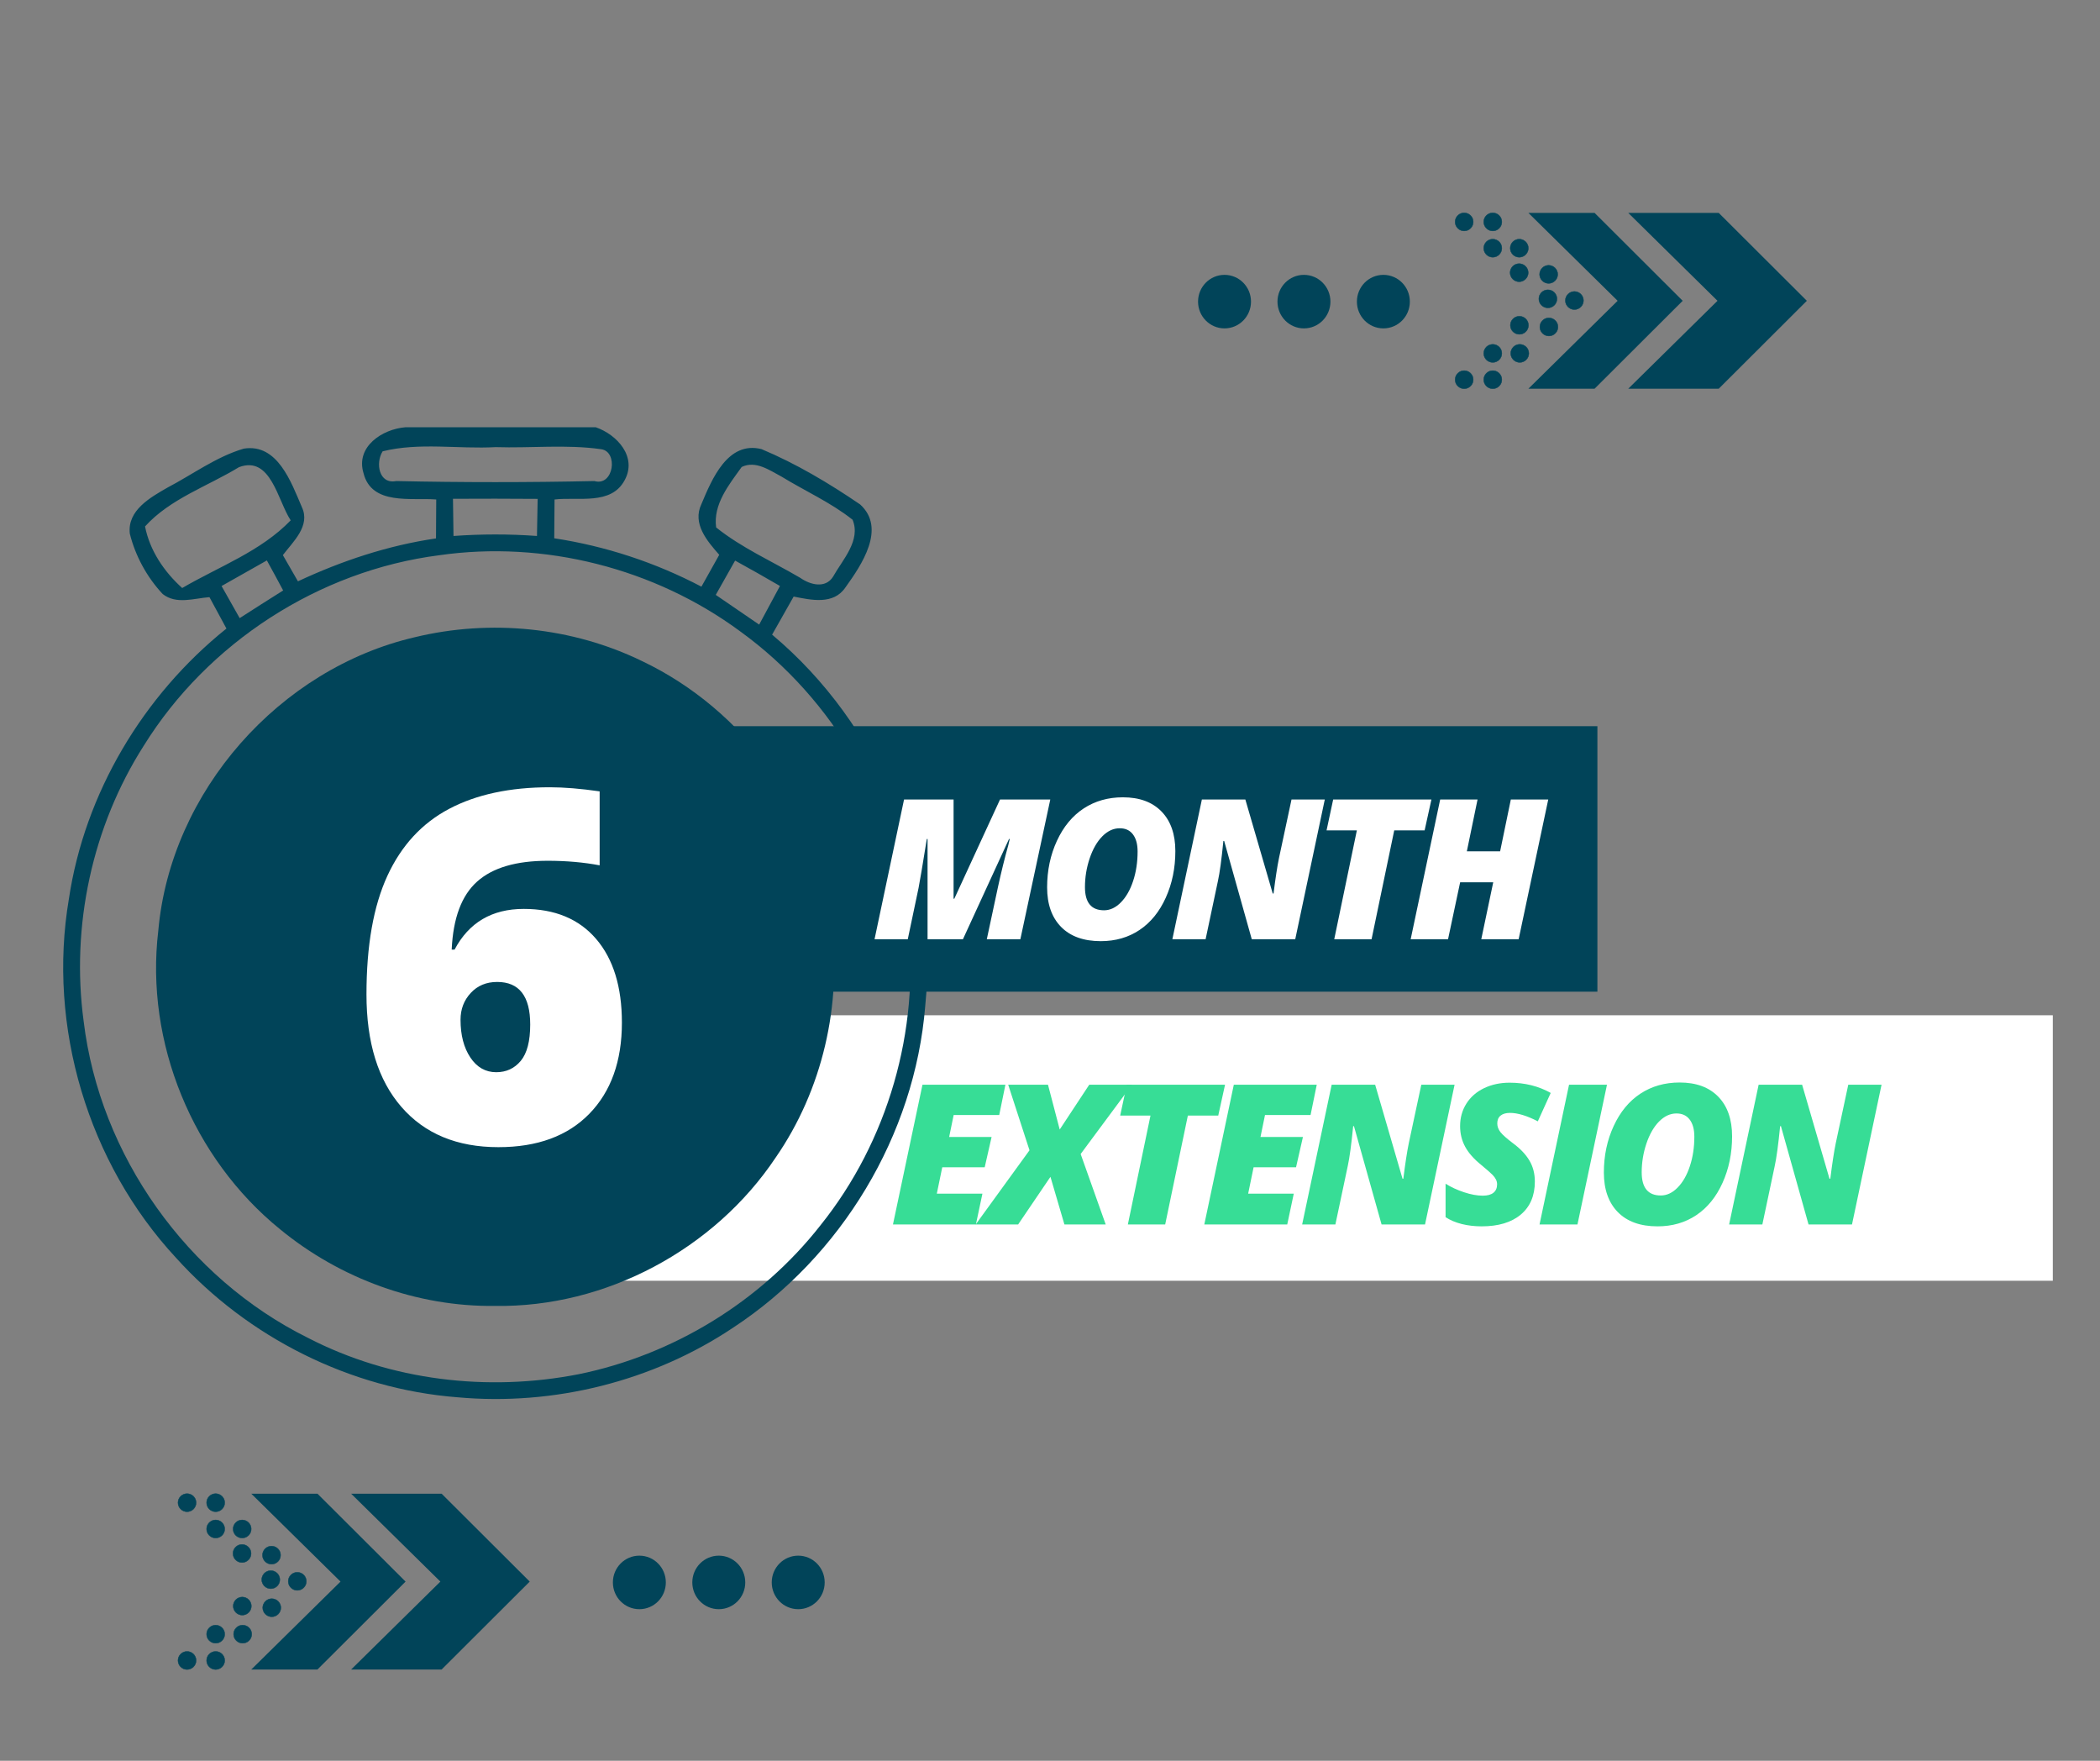 <svg xmlns="http://www.w3.org/2000/svg" xmlns:xlink="http://www.w3.org/1999/xlink" width="940" zoomAndPan="magnify" viewBox="0 0 705 591" height="788" preserveAspectRatio="xMidYMid meet" version="1.0"><rect x="0" y="0" width="705" height="591" fill="#808080" stroke="none"/><defs><g/><clipPath id="ad8c8820c0"><path d="M 186.012 340.777 L 689.16 340.777 L 689.16 429.879 L 186.012 429.879 Z M 186.012 340.777 " clip-rule="nonzero"/></clipPath><clipPath id="190ad66e67"><path d="M 241.27 243.75 L 536.273 243.75 L 536.273 332.848 L 241.27 332.848 Z M 241.27 243.75 " clip-rule="nonzero"/></clipPath><clipPath id="74b7a20d21"><path d="M 21 143.305 L 312 143.305 L 312 470 L 21 470 Z M 21 143.305 " clip-rule="nonzero"/></clipPath><clipPath id="3e96359507"><path d="M 513 71.371 L 565 71.371 L 565 130.52 L 513 130.52 Z M 513 71.371 " clip-rule="nonzero"/></clipPath><clipPath id="4c6c5ed03e"><path d="M 546 71.371 L 606.641 71.371 L 606.641 130.52 L 546 130.52 Z M 546 71.371 " clip-rule="nonzero"/></clipPath><clipPath id="8cd39a1be9"><path d="M 498 71.371 L 505 71.371 L 505 78 L 498 78 Z M 498 71.371 " clip-rule="nonzero"/></clipPath><clipPath id="b7281203a6"><path d="M 488.344 71.371 L 495 71.371 L 495 78 L 488.344 78 Z M 488.344 71.371 " clip-rule="nonzero"/></clipPath><clipPath id="7ed55e214e"><path d="M 498 124 L 505 124 L 505 130.52 L 498 130.52 Z M 498 124 " clip-rule="nonzero"/></clipPath><clipPath id="f3ff237716"><path d="M 488.344 124 L 495 124 L 495 130.52 L 488.344 130.52 Z M 488.344 124 " clip-rule="nonzero"/></clipPath><clipPath id="3f5a457d68"><path d="M 402.191 92.254 L 473.32 92.254 L 473.32 110.223 L 402.191 110.223 Z M 402.191 92.254 " clip-rule="nonzero"/></clipPath><clipPath id="5fd9a2c7a5"><path d="M 84 501.266 L 137 501.266 L 137 560.414 L 84 560.414 Z M 84 501.266 " clip-rule="nonzero"/></clipPath><clipPath id="bb1df66211"><path d="M 117 501.266 L 177.895 501.266 L 177.895 560.414 L 117 560.414 Z M 117 501.266 " clip-rule="nonzero"/></clipPath><clipPath id="34fd2afca7"><path d="M 69 501.266 L 76 501.266 L 76 508 L 69 508 Z M 69 501.266 " clip-rule="nonzero"/></clipPath><clipPath id="7b362d824a"><path d="M 59.594 501.266 L 66 501.266 L 66 508 L 59.594 508 Z M 59.594 501.266 " clip-rule="nonzero"/></clipPath><clipPath id="8f510cb732"><path d="M 69 554 L 76 554 L 76 560.414 L 69 560.414 Z M 69 554 " clip-rule="nonzero"/></clipPath><clipPath id="4b0b4304d7"><path d="M 59.594 554 L 66 554 L 66 560.414 L 59.594 560.414 Z M 59.594 554 " clip-rule="nonzero"/></clipPath><clipPath id="1c2a764db6"><path d="M 205.742 522.148 L 276.871 522.148 L 276.871 540.117 L 205.742 540.117 Z M 205.742 522.148 " clip-rule="nonzero"/></clipPath></defs><g clip-path="url(#ad8c8820c0)"><path fill="#ffffff" d="M 186.012 340.777 L 689.16 340.777 L 689.16 429.879 L 186.012 429.879 Z M 186.012 340.777 " fill-opacity="1" fill-rule="nonzero"/></g><g fill="#37dd96" fill-opacity="1"><g transform="translate(298.721, 410.978)"><g><path d="M 28.906 0 L 1.062 0 L 10.969 -46.906 L 38.812 -46.906 L 36.734 -36.734 L 21.438 -36.734 L 19.922 -29.359 L 34.172 -29.359 L 31.859 -19.188 L 17.609 -19.188 L 15.781 -10.328 L 31.094 -10.328 Z M 28.906 0 "/></g></g></g><g fill="#37dd96" fill-opacity="1"><g transform="translate(331.572, 410.978)"><g><path d="M 39.625 0 L 25.766 0 L 21.078 -15.984 L 10.234 0 L -4.016 0 L 14.047 -24.891 L 6.891 -46.906 L 20.25 -46.906 L 24.188 -31.859 L 34.109 -46.906 L 48.469 -46.906 L 31.219 -23.641 Z M 39.625 0 "/></g></g></g><g fill="#37dd96" fill-opacity="1"><g transform="translate(371.064, 410.978)"><g><path d="M 20.109 0 L 7.578 0 L 15.172 -36.547 L 5 -36.547 L 7.219 -46.906 L 40.203 -46.906 L 37.922 -36.547 L 27.719 -36.547 Z M 20.109 0 "/></g></g></g><g fill="#37dd96" fill-opacity="1"><g transform="translate(403.242, 410.978)"><g><path d="M 28.906 0 L 1.062 0 L 10.969 -46.906 L 38.812 -46.906 L 36.734 -36.734 L 21.438 -36.734 L 19.922 -29.359 L 34.172 -29.359 L 31.859 -19.188 L 17.609 -19.188 L 15.781 -10.328 L 31.094 -10.328 Z M 28.906 0 "/></g></g></g><g fill="#37dd96" fill-opacity="1"><g transform="translate(436.093, 410.978)"><g><path d="M 42.312 0 L 27.719 0 L 18.453 -32.984 L 18.188 -32.984 C 17.57 -26.754 16.961 -22.281 16.359 -19.562 L 12.219 0 L 1.062 0 L 10.969 -46.906 L 25.562 -46.906 L 34.75 -15.359 L 35.031 -15.359 C 35.656 -20.41 36.266 -24.379 36.859 -27.266 L 41.062 -46.906 L 52.234 -46.906 Z M 42.312 0 "/></g></g></g><g fill="#37dd96" fill-opacity="1"><g transform="translate(483.926, 410.978)"><g><path d="M 31.344 -14.406 C 31.344 -9.656 29.77 -5.957 26.625 -3.312 C 23.477 -0.676 19.094 0.641 13.469 0.641 C 11.113 0.641 8.891 0.379 6.797 -0.141 C 4.703 -0.672 2.895 -1.438 1.375 -2.438 L 1.375 -13.672 C 3.176 -12.535 5.234 -11.582 7.547 -10.812 C 9.867 -10.039 11.973 -9.656 13.859 -9.656 C 15.441 -9.656 16.641 -9.984 17.453 -10.641 C 18.266 -11.305 18.672 -12.25 18.672 -13.469 C 18.672 -14.051 18.539 -14.594 18.281 -15.094 C 18.031 -15.594 17.664 -16.094 17.188 -16.594 C 16.719 -17.102 15.457 -18.211 13.406 -19.922 C 10.906 -21.93 9.086 -23.984 7.953 -26.078 C 6.816 -28.172 6.25 -30.473 6.25 -32.984 C 6.25 -35.785 6.945 -38.301 8.344 -40.531 C 9.75 -42.77 11.727 -44.504 14.281 -45.734 C 16.844 -46.961 19.707 -47.578 22.875 -47.578 C 27.988 -47.578 32.586 -46.43 36.672 -44.141 L 32.344 -34.609 C 28.688 -36.492 25.57 -37.438 23 -37.438 C 21.633 -37.438 20.582 -37.133 19.844 -36.531 C 19.102 -35.938 18.734 -35.062 18.734 -33.906 C 18.734 -32.863 19.094 -31.883 19.812 -30.969 C 20.531 -30.062 21.895 -28.848 23.906 -27.328 C 26.426 -25.473 28.297 -23.516 29.516 -21.453 C 30.734 -19.398 31.344 -17.051 31.344 -14.406 Z M 31.344 -14.406 "/></g></g></g><g fill="#37dd96" fill-opacity="1"><g transform="translate(515.847, 410.978)"><g><path d="M 1 0 L 10.906 -46.906 L 23.641 -46.906 L 13.734 0 Z M 1 0 "/></g></g></g><g fill="#37dd96" fill-opacity="1"><g transform="translate(535.096, 410.978)"><g><path d="M 28.781 -47.641 C 34.344 -47.641 38.664 -46.051 41.75 -42.875 C 44.844 -39.695 46.391 -35.266 46.391 -29.578 C 46.391 -23.891 45.32 -18.688 43.188 -13.969 C 41.062 -9.25 38.129 -5.633 34.391 -3.125 C 30.648 -0.613 26.305 0.641 21.359 0.641 C 15.609 0.641 11.164 -0.953 8.031 -4.141 C 4.906 -7.328 3.344 -11.754 3.344 -17.422 C 3.344 -23.086 4.441 -28.297 6.641 -33.047 C 8.836 -37.797 11.832 -41.414 15.625 -43.906 C 19.426 -46.395 23.812 -47.641 28.781 -47.641 Z M 33.719 -29.453 C 33.719 -31.891 33.203 -33.797 32.172 -35.172 C 31.148 -36.555 29.664 -37.25 27.719 -37.25 C 25.602 -37.25 23.656 -36.348 21.875 -34.547 C 20.102 -32.754 18.688 -30.285 17.625 -27.141 C 16.57 -23.992 16.047 -20.773 16.047 -17.484 C 16.047 -12.305 18.18 -9.719 22.453 -9.719 C 24.484 -9.719 26.367 -10.602 28.109 -12.375 C 29.859 -14.156 31.227 -16.551 32.219 -19.562 C 33.219 -22.582 33.719 -25.879 33.719 -29.453 Z M 33.719 -29.453 "/></g></g></g><g fill="#37dd96" fill-opacity="1"><g transform="translate(579.432, 410.978)"><g><path d="M 42.312 0 L 27.719 0 L 18.453 -32.984 L 18.188 -32.984 C 17.57 -26.754 16.961 -22.281 16.359 -19.562 L 12.219 0 L 1.062 0 L 10.969 -46.906 L 25.562 -46.906 L 34.75 -15.359 L 35.031 -15.359 C 35.656 -20.41 36.266 -24.379 36.859 -27.266 L 41.062 -46.906 L 52.234 -46.906 Z M 42.312 0 "/></g></g></g><g clip-path="url(#190ad66e67)"><path fill="#014459" d="M 241.27 243.75 L 536.273 243.75 L 536.273 332.848 L 241.27 332.848 Z M 241.27 243.75 " fill-opacity="1" fill-rule="nonzero"/></g><g clip-path="url(#74b7a20d21)"><path fill="#014459" d="M 259.207 213.02 C 261.609 208.75 264.035 204.504 266.441 200.234 C 272.344 201.41 279.809 203.098 283.824 197.168 C 289.242 189.621 297.602 177.344 288.758 169.312 C 278.324 162.203 267.309 155.629 255.652 150.746 C 244.301 147.906 238.984 160.852 235.48 169.188 C 232.336 175.762 237.398 181.59 241.461 186.219 C 239.465 189.777 237.473 193.355 235.48 196.91 C 220.016 188.801 203.32 183.301 186.066 180.672 C 186.094 176.324 186.141 172 186.168 167.652 C 194.07 166.703 205.191 169.699 209.715 161.156 C 213.984 153.328 207.137 145.859 200 143.406 L 136.121 143.406 C 128.375 144.02 119.328 149.902 122.035 158.801 C 124.746 169.723 138.09 166.984 146.449 167.648 C 146.422 171.996 146.398 176.367 146.371 180.715 C 130.266 183.07 114.746 188.234 100.023 195.117 C 98.336 192.176 96.648 189.258 94.961 186.32 C 98.414 181.77 104.316 176.496 101.328 170.18 C 97.75 161.867 93.176 148.746 81.824 150.586 C 72.566 153.324 64.695 159.23 56.23 163.656 C 50.453 166.98 42.707 171.277 43.578 179.105 C 45.441 186.602 49.328 193.734 54.621 199.387 C 59.227 202.992 65.102 200.82 70.316 200.434 C 72.207 203.938 74.129 207.445 76.02 210.969 C 48.078 233.375 28.445 266.191 23.125 301.719 C 15.867 344.559 29.543 390.367 59.121 422.211 C 83.23 448.941 117.637 466.203 153.578 468.992 C 185.887 471.93 219.148 463.672 246.141 445.613 C 282.418 421.801 307.109 381.059 310.609 337.707 C 315.371 290.926 295.102 243.098 259.207 213.02 Z M 240.418 177.035 C 239.344 169.285 244.762 162.633 249.008 156.727 C 253.711 154.477 258.363 157.852 262.375 159.977 C 270.301 164.836 278.914 168.645 286.227 174.453 C 289.086 181.41 282.852 187.879 279.656 193.582 C 277.074 197.648 271.957 196.27 268.688 193.969 C 259.234 188.414 249.008 183.914 240.418 177.035 Z M 246.785 188.16 C 251.848 190.949 256.855 193.762 261.84 196.68 C 259.516 201.004 257.16 205.32 254.863 209.645 C 250.004 206.297 245.148 202.992 240.289 199.672 C 242.465 195.836 244.637 191.996 246.785 188.16 Z M 133 161.461 C 127.172 162.613 125.996 155.398 128.453 151.484 C 140.801 148.418 153.785 150.77 166.414 150.078 C 178.176 150.465 190.086 149.109 201.77 150.77 C 207.648 151.508 206.066 163.352 199.547 161.461 C 177.379 161.945 155.164 161.945 133 161.461 Z M 180.496 167.445 C 180.418 171.586 180.371 175.758 180.266 179.898 C 170.938 179.211 161.578 179.23 152.246 179.898 C 152.172 175.73 152.121 171.586 152.07 167.418 C 161.531 167.367 171.012 167.367 180.496 167.445 Z M 61.168 197.367 C 55.105 191.918 50.277 184.785 48.691 176.699 C 57.074 167.418 69.707 163.219 80.234 156.801 C 90.949 152.812 93.195 168.004 97.59 174.652 C 87.547 185.09 73.461 190.18 61.168 197.367 Z M 74.383 196.699 C 79.441 193.836 84.504 190.949 89.59 188.105 C 91.434 191.457 93.273 194.809 95.062 198.184 C 90.176 201.25 85.32 204.352 80.461 207.469 C 78.449 203.863 76.426 200.285 74.383 196.699 Z M 275.441 411.266 C 255.426 436.816 226.051 454.77 194.277 461.246 C 163.73 467.23 131.109 463.391 103.375 449.043 C 62.805 428.941 33.508 387.789 28.086 342.797 C 23.766 310.852 30.926 277.453 48.281 250.266 C 69.727 215.734 107.027 191.562 147.367 186.375 C 182.695 181.281 219.816 190.746 248.5 211.922 C 279.969 234.688 301.16 271.207 304.816 309.906 C 308.852 345.816 298.062 383.102 275.441 411.266 Z M 275.441 411.266 " fill-opacity="1" fill-rule="nonzero"/></g><path fill="#014459" d="M 215.598 221.918 C 192.105 210.461 164.672 207.75 139.34 213.859 C 93.785 224.402 57.281 265.66 53.141 312.383 C 48.641 349.902 64.723 388.836 94.012 412.59 C 114.156 429.141 140.055 438.68 166.207 438.324 C 203.324 438.914 239.828 419.344 260.406 388.527 C 276.105 365.84 282.699 337.219 279.098 309.902 C 274.727 272.277 249.672 238.137 215.598 221.918 Z M 215.598 221.918 " fill-opacity="1" fill-rule="nonzero"/><g fill="#ffffff" fill-opacity="1"><g transform="translate(117.405, 383.431)"><g><path d="M 5.625 -49.672 C 5.625 -66.066 7.969 -79.336 12.656 -89.484 C 17.344 -99.641 24.254 -107.129 33.391 -111.953 C 42.523 -116.773 53.789 -119.188 67.188 -119.188 C 71.957 -119.188 77.531 -118.727 83.906 -117.812 L 83.906 -92.984 C 78.551 -94.004 72.738 -94.516 66.469 -94.516 C 55.852 -94.516 47.945 -92.18 42.75 -87.516 C 37.551 -82.859 34.711 -75.254 34.234 -64.703 L 35.203 -64.703 C 40.023 -73.805 47.766 -78.359 58.422 -78.359 C 68.867 -78.359 76.973 -74.992 82.734 -68.266 C 88.492 -61.547 91.375 -52.188 91.375 -40.188 C 91.375 -27.27 87.727 -17.07 80.438 -9.594 C 73.156 -2.125 62.977 1.609 49.906 1.609 C 36.031 1.609 25.18 -2.891 17.359 -11.891 C 9.535 -20.891 5.625 -33.484 5.625 -49.672 Z M 49.188 -23.547 C 52.562 -23.547 55.305 -24.816 57.422 -27.359 C 59.535 -29.91 60.594 -33.973 60.594 -39.547 C 60.594 -49.078 56.895 -53.844 49.5 -53.844 C 45.863 -53.844 42.906 -52.609 40.625 -50.141 C 38.344 -47.68 37.203 -44.688 37.203 -41.156 C 37.203 -36.008 38.301 -31.785 40.5 -28.484 C 42.695 -25.191 45.594 -23.547 49.188 -23.547 Z M 49.188 -23.547 "/></g></g></g><g fill="#ffffff" fill-opacity="1"><g transform="translate(292.535, 315.254)"><g><path d="M 18.859 0 L 18.859 -33.656 L 18.609 -33.656 C 17.172 -24.738 16.25 -19.266 15.844 -17.234 L 12.219 0 L 1.062 0 L 10.969 -46.906 L 27.594 -46.906 L 27.594 -13.609 L 27.844 -13.609 L 43.188 -46.906 L 60.062 -46.906 L 50.016 0 L 38.75 0 L 42.516 -17.609 C 43.578 -22.484 44.727 -27.145 45.969 -31.594 L 46.453 -33.656 L 46.203 -33.656 L 30.734 0 Z M 18.859 0 "/></g></g></g><g fill="#ffffff" fill-opacity="1"><g transform="translate(348.189, 315.254)"><g><path d="M 28.781 -47.641 C 34.344 -47.641 38.664 -46.051 41.75 -42.875 C 44.844 -39.695 46.391 -35.266 46.391 -29.578 C 46.391 -23.891 45.32 -18.688 43.188 -13.969 C 41.062 -9.25 38.129 -5.633 34.391 -3.125 C 30.648 -0.613 26.305 0.641 21.359 0.641 C 15.609 0.641 11.164 -0.953 8.031 -4.141 C 4.906 -7.328 3.344 -11.754 3.344 -17.422 C 3.344 -23.086 4.441 -28.297 6.641 -33.047 C 8.836 -37.797 11.832 -41.414 15.625 -43.906 C 19.426 -46.395 23.812 -47.641 28.781 -47.641 Z M 33.719 -29.453 C 33.719 -31.891 33.203 -33.797 32.172 -35.172 C 31.148 -36.555 29.664 -37.25 27.719 -37.25 C 25.602 -37.25 23.656 -36.348 21.875 -34.547 C 20.102 -32.754 18.688 -30.285 17.625 -27.141 C 16.57 -23.992 16.047 -20.773 16.047 -17.484 C 16.047 -12.305 18.18 -9.719 22.453 -9.719 C 24.484 -9.719 26.367 -10.602 28.109 -12.375 C 29.859 -14.156 31.227 -16.551 32.219 -19.562 C 33.219 -22.582 33.719 -25.879 33.719 -29.453 Z M 33.719 -29.453 "/></g></g></g><g fill="#ffffff" fill-opacity="1"><g transform="translate(392.519, 315.254)"><g><path d="M 42.312 0 L 27.719 0 L 18.453 -32.984 L 18.188 -32.984 C 17.57 -26.754 16.961 -22.281 16.359 -19.562 L 12.219 0 L 1.062 0 L 10.969 -46.906 L 25.562 -46.906 L 34.75 -15.359 L 35.031 -15.359 C 35.656 -20.41 36.266 -24.379 36.859 -27.266 L 41.062 -46.906 L 52.234 -46.906 Z M 42.312 0 "/></g></g></g><g fill="#ffffff" fill-opacity="1"><g transform="translate(440.346, 315.254)"><g><path d="M 20.109 0 L 7.578 0 L 15.172 -36.547 L 5 -36.547 L 7.219 -46.906 L 40.203 -46.906 L 37.922 -36.547 L 27.719 -36.547 Z M 20.109 0 "/></g></g></g><g fill="#ffffff" fill-opacity="1"><g transform="translate(472.52, 315.254)"><g><path d="M 37.312 0 L 24.766 0 L 28.781 -19.125 L 17.672 -19.125 L 13.609 0 L 1.062 0 L 10.969 -46.906 L 23.516 -46.906 L 19.922 -29.516 L 31.094 -29.516 L 34.688 -46.906 L 47.25 -46.906 Z M 37.312 0 "/></g></g></g><g clip-path="url(#3e96359507)"><path fill="#014459" d="M 558.43 94.504 L 535.324 71.457 L 513.105 71.457 L 543.062 100.961 L 513.105 130.469 L 535.324 130.469 L 564.902 100.961 L 558.43 94.504 " fill-opacity="1" fill-rule="nonzero"/></g><g clip-path="url(#4c6c5ed03e)"><path fill="#014459" d="M 600.109 94.504 L 577.004 71.457 L 546.629 71.457 L 576.586 100.961 L 546.629 130.469 L 577.004 130.469 L 606.582 100.961 L 600.109 94.504 " fill-opacity="1" fill-rule="nonzero"/></g><path fill="#014459" d="M 510.016 94.562 C 511.691 94.551 513.051 93.184 513.047 91.512 C 513.035 89.84 511.664 88.484 509.988 88.492 C 508.312 88.5 506.953 89.867 506.961 91.539 C 506.969 93.211 508.34 94.57 510.016 94.562 " fill-opacity="1" fill-rule="evenodd"/><path fill="#014459" d="M 510.004 88.555 C 508.348 88.562 507.016 89.902 507.023 91.539 C 507.031 93.172 508.367 94.496 510.004 94.496 L 510.004 94.562 L 510.016 94.496 C 510.809 94.492 511.555 94.18 512.117 93.613 C 512.676 93.051 512.984 92.301 512.98 91.512 C 512.973 89.883 511.637 88.555 510.004 88.555 Z M 510.004 94.625 C 508.297 94.625 506.902 93.242 506.895 91.539 C 506.887 89.832 508.273 88.434 509.988 88.426 C 511.707 88.426 513.102 89.809 513.109 91.512 C 513.113 92.336 512.793 93.117 512.207 93.703 C 511.625 94.293 510.844 94.621 510.016 94.625 L 510.004 94.625 " fill-opacity="1" fill-rule="nonzero"/><path fill="#014459" d="M 510.102 112.211 C 511.777 112.203 513.137 110.836 513.129 109.164 C 513.121 107.492 511.746 106.133 510.07 106.141 C 508.395 106.148 507.035 107.52 507.043 109.191 C 507.051 110.863 508.426 112.219 510.102 112.211 " fill-opacity="1" fill-rule="evenodd"/><path fill="#014459" d="M 510.086 106.207 C 508.43 106.215 507.102 107.555 507.109 109.191 C 507.117 110.82 508.453 112.148 510.086 112.148 L 510.086 112.211 L 510.102 112.148 C 511.742 112.141 513.07 110.801 513.062 109.164 C 513.059 107.531 511.723 106.207 510.086 106.207 Z M 510.086 112.277 C 508.383 112.277 506.988 110.895 506.98 109.191 C 506.973 107.484 508.359 106.086 510.07 106.078 C 511.793 106.078 513.184 107.461 513.195 109.164 C 513.199 110.871 511.812 112.27 510.102 112.277 L 510.086 112.277 " fill-opacity="1" fill-rule="nonzero"/><path fill="#014459" d="M 519.668 103.34 C 521.348 103.332 522.707 101.965 522.699 100.293 C 522.691 98.621 521.316 97.262 519.641 97.27 C 517.965 97.277 516.605 98.648 516.613 100.32 C 516.621 101.992 517.992 103.348 519.668 103.34 " fill-opacity="1" fill-rule="evenodd"/><path fill="#014459" d="M 519.656 97.336 C 518 97.344 516.668 98.684 516.676 100.32 C 516.684 101.949 518.02 103.277 519.656 103.277 L 519.656 103.34 L 519.668 103.277 C 521.312 103.27 522.641 101.93 522.633 100.293 C 522.625 98.66 521.289 97.336 519.656 97.336 Z M 519.656 103.406 C 517.949 103.406 516.555 102.023 516.547 100.32 C 516.539 98.613 517.926 97.215 519.641 97.207 C 521.359 97.207 522.754 98.59 522.762 100.293 C 522.77 102 521.383 103.398 519.672 103.406 L 519.656 103.406 " fill-opacity="1" fill-rule="nonzero"/><path fill="#014459" d="M 510.059 86.336 C 511.734 86.328 513.094 84.957 513.086 83.289 C 513.078 81.617 511.707 80.258 510.031 80.266 C 508.355 80.273 506.992 81.645 507 83.316 C 507.012 84.988 508.383 86.344 510.059 86.336 " fill-opacity="1" fill-rule="evenodd"/><path fill="#014459" d="M 510.043 80.332 C 508.387 80.34 507.059 81.676 507.066 83.316 C 507.074 84.945 508.41 86.273 510.043 86.273 L 510.043 86.336 L 510.059 86.273 C 510.852 86.27 511.598 85.957 512.16 85.391 C 512.719 84.824 513.027 84.078 513.023 83.289 C 513.016 81.656 511.68 80.332 510.043 80.332 Z M 510.043 86.402 C 508.34 86.402 506.945 85.016 506.938 83.316 C 506.93 81.609 508.316 80.211 510.031 80.203 C 511.75 80.203 513.145 81.586 513.152 83.285 C 513.156 84.113 512.836 84.891 512.25 85.48 C 511.664 86.07 510.887 86.398 510.059 86.402 L 510.043 86.402 " fill-opacity="1" fill-rule="nonzero"/><path fill="#014459" d="M 501.164 86.336 C 502.84 86.328 504.199 84.957 504.191 83.289 C 504.184 81.617 502.809 80.258 501.133 80.266 C 499.457 80.273 498.098 81.645 498.105 83.316 C 498.113 84.988 499.488 86.344 501.164 86.336 " fill-opacity="1" fill-rule="evenodd"/><path fill="#014459" d="M 501.148 80.332 C 500.34 80.336 499.594 80.648 499.035 81.211 C 498.473 81.777 498.168 82.523 498.168 83.316 C 498.18 84.945 499.516 86.273 501.148 86.273 L 501.148 86.336 L 501.164 86.273 C 502.805 86.266 504.137 84.926 504.129 83.289 C 504.117 81.656 502.781 80.332 501.148 80.332 Z M 501.148 86.402 C 499.445 86.402 498.051 85.016 498.043 83.316 C 498.039 82.492 498.359 81.711 498.941 81.121 C 499.527 80.531 500.305 80.207 501.133 80.203 C 502.855 80.203 504.246 81.586 504.254 83.285 C 504.262 84.996 502.875 86.391 501.164 86.402 L 501.148 86.402 " fill-opacity="1" fill-rule="nonzero"/><g clip-path="url(#8cd39a1be9)"><path fill="#014459" d="M 501.164 77.512 C 502.84 77.504 504.199 76.133 504.191 74.461 C 504.184 72.789 502.809 71.434 501.133 71.441 C 499.457 71.449 498.098 72.82 498.105 74.488 C 498.113 76.16 499.488 77.52 501.164 77.512 " fill-opacity="1" fill-rule="evenodd"/><path fill="#014459" d="M 501.148 71.504 C 500.34 71.508 499.594 71.82 499.035 72.387 C 498.473 72.953 498.168 73.699 498.168 74.488 C 498.18 76.121 499.516 77.445 501.148 77.445 L 501.148 77.512 L 501.164 77.445 C 502.805 77.438 504.137 76.098 504.129 74.461 C 504.117 72.832 502.781 71.504 501.148 71.504 Z M 501.148 77.574 C 499.445 77.574 498.051 76.191 498.043 74.488 C 498.039 73.664 498.359 72.887 498.941 72.297 C 499.527 71.707 500.305 71.379 501.133 71.375 C 502.855 71.375 504.246 72.758 504.254 74.461 C 504.262 76.172 502.875 77.566 501.164 77.574 L 501.148 77.574 " fill-opacity="1" fill-rule="nonzero"/></g><g clip-path="url(#b7281203a6)"><path fill="#014459" d="M 491.562 77.512 C 493.238 77.504 494.598 76.133 494.59 74.461 C 494.582 72.789 493.211 71.434 491.535 71.441 C 489.859 71.449 488.496 72.82 488.504 74.488 C 488.516 76.16 489.887 77.52 491.562 77.512 " fill-opacity="1" fill-rule="evenodd"/><path fill="#014459" d="M 491.547 71.504 C 489.891 71.512 488.562 72.852 488.57 74.488 C 488.578 76.121 489.914 77.445 491.547 77.445 L 491.547 77.512 L 491.562 77.445 C 493.203 77.438 494.535 76.098 494.527 74.461 C 494.52 72.832 493.184 71.504 491.547 71.504 Z M 491.547 77.574 C 489.844 77.574 488.449 76.191 488.441 74.488 C 488.434 72.781 489.82 71.387 491.535 71.375 C 493.254 71.375 494.648 72.758 494.656 74.461 C 494.664 76.172 493.277 77.566 491.562 77.574 L 491.547 77.574 " fill-opacity="1" fill-rule="nonzero"/></g><path fill="#014459" d="M 501.164 115.57 C 502.84 115.578 504.199 116.949 504.191 118.621 C 504.184 120.293 502.809 121.648 501.133 121.641 C 499.457 121.633 498.098 120.262 498.105 118.59 C 498.113 116.918 499.488 115.562 501.164 115.57 " fill-opacity="1" fill-rule="evenodd"/><path fill="#014459" d="M 501.164 115.633 C 499.516 115.633 498.18 116.961 498.168 118.59 C 498.168 119.383 498.473 120.129 499.035 120.695 C 499.594 121.258 500.34 121.574 501.133 121.578 L 501.148 121.641 L 501.148 121.578 C 502.781 121.578 504.117 120.25 504.129 118.621 C 504.137 116.98 502.805 115.645 501.164 115.633 Z M 501.148 121.703 L 501.133 121.703 C 499.422 121.695 498.035 120.301 498.043 118.59 C 498.051 116.891 499.445 115.508 501.148 115.508 C 502.875 115.516 504.262 116.91 504.254 118.621 C 504.246 120.32 502.855 121.703 501.148 121.703 " fill-opacity="1" fill-rule="nonzero"/><g clip-path="url(#7ed55e214e)"><path fill="#014459" d="M 501.164 124.398 C 502.84 124.406 504.199 125.773 504.191 127.445 C 504.184 129.117 502.809 130.473 501.133 130.469 C 499.457 130.461 498.098 129.09 498.105 127.418 C 498.113 125.746 499.488 124.391 501.164 124.398 " fill-opacity="1" fill-rule="evenodd"/><path fill="#014459" d="M 501.164 124.461 C 499.516 124.461 498.18 125.785 498.168 127.418 C 498.168 128.211 498.473 128.957 499.035 129.52 C 499.594 130.086 500.34 130.398 501.133 130.402 L 501.148 130.469 L 501.148 130.402 C 502.781 130.402 504.117 129.078 504.129 127.445 C 504.137 125.809 502.805 124.469 501.164 124.461 Z M 501.148 130.531 L 501.133 130.531 C 500.305 130.527 499.527 130.199 498.941 129.609 C 498.359 129.023 498.039 128.242 498.043 127.418 C 498.051 125.715 499.445 124.332 501.148 124.332 C 502.875 124.34 504.262 125.738 504.254 127.445 C 504.246 129.148 502.855 130.531 501.148 130.531 " fill-opacity="1" fill-rule="nonzero"/></g><g clip-path="url(#f3ff237716)"><path fill="#014459" d="M 491.562 124.398 C 493.238 124.406 494.598 125.773 494.59 127.445 C 494.582 129.117 493.211 130.473 491.535 130.469 C 489.859 130.461 488.496 129.09 488.504 127.418 C 488.516 125.746 489.887 124.391 491.562 124.398 " fill-opacity="1" fill-rule="evenodd"/><path fill="#014459" d="M 491.562 124.461 C 489.914 124.461 488.578 125.785 488.57 127.418 C 488.566 128.211 488.871 128.957 489.434 129.52 C 489.996 130.086 490.742 130.398 491.535 130.402 L 491.547 130.469 L 491.547 130.402 C 493.184 130.402 494.52 129.078 494.527 127.445 C 494.535 125.809 493.203 124.469 491.562 124.461 Z M 491.547 130.531 L 491.535 130.531 C 490.707 130.527 489.93 130.199 489.344 129.609 C 488.758 129.023 488.438 128.242 488.441 127.418 C 488.449 125.715 489.844 124.332 491.547 124.332 C 493.277 124.34 494.664 125.738 494.656 127.445 C 494.648 129.148 493.254 130.531 491.547 130.531 " fill-opacity="1" fill-rule="nonzero"/></g><path fill="#014459" d="M 510.227 121.641 C 511.902 121.633 513.262 120.262 513.254 118.59 C 513.246 116.918 511.875 115.562 510.199 115.57 C 508.523 115.578 507.16 116.949 507.172 118.621 C 507.176 120.293 508.551 121.648 510.227 121.641 " fill-opacity="1" fill-rule="evenodd"/><path fill="#014459" d="M 510.215 115.633 C 508.555 115.645 507.227 116.98 507.234 118.621 C 507.242 120.25 508.578 121.578 510.211 121.578 L 510.211 121.641 L 510.227 121.578 C 511.871 121.57 513.199 120.23 513.191 118.59 C 513.184 116.961 511.848 115.633 510.215 115.633 Z M 510.211 121.703 C 508.508 121.703 507.113 120.32 507.105 118.621 C 507.098 116.91 508.484 115.516 510.199 115.508 C 511.918 115.508 513.312 116.891 513.32 118.59 C 513.328 120.301 511.941 121.695 510.227 121.703 L 510.211 121.703 " fill-opacity="1" fill-rule="nonzero"/><path fill="#014459" d="M 519.922 95.117 C 521.598 95.109 522.957 93.738 522.949 92.066 C 522.941 90.395 521.566 89.039 519.891 89.047 C 518.215 89.055 516.855 90.426 516.863 92.098 C 516.871 93.766 518.246 95.125 519.922 95.117 " fill-opacity="1" fill-rule="evenodd"/><path fill="#014459" d="M 519.906 89.109 C 518.25 89.117 516.918 90.457 516.93 92.094 C 516.938 93.727 518.273 95.051 519.906 95.051 L 519.906 95.117 L 519.922 95.051 C 520.715 95.047 521.461 94.734 522.02 94.172 C 522.582 93.605 522.887 92.859 522.887 92.066 C 522.875 90.438 521.539 89.109 519.906 89.109 Z M 519.906 95.18 C 518.199 95.18 516.809 93.797 516.801 92.098 C 516.793 90.387 518.18 88.988 519.891 88.98 C 521.609 88.98 523.004 90.367 523.012 92.066 C 523.016 92.891 522.695 93.672 522.113 94.262 C 521.527 94.848 520.75 95.176 519.922 95.18 L 519.906 95.18 " fill-opacity="1" fill-rule="nonzero"/><path fill="#014459" d="M 520.004 112.77 C 521.68 112.762 523.039 111.391 523.031 109.719 C 523.023 108.047 521.652 106.691 519.977 106.695 C 518.301 106.707 516.941 108.074 516.949 109.746 C 516.957 111.418 518.328 112.777 520.004 112.77 " fill-opacity="1" fill-rule="evenodd"/><path fill="#014459" d="M 519.992 106.762 C 518.336 106.77 517.004 108.109 517.012 109.746 C 517.02 111.379 518.355 112.703 519.992 112.703 L 519.992 112.77 L 520.004 112.703 C 521.648 112.695 522.977 111.355 522.969 109.719 C 522.961 108.09 521.625 106.762 519.992 106.762 Z M 519.992 112.832 C 518.285 112.832 516.891 111.449 516.883 109.746 C 516.875 108.039 518.262 106.641 519.977 106.633 C 521.695 106.633 523.09 108.016 523.098 109.719 C 523.105 111.426 521.719 112.824 520.004 112.832 L 519.992 112.832 " fill-opacity="1" fill-rule="nonzero"/><path fill="#014459" d="M 528.57 103.902 C 530.246 103.895 531.609 102.523 531.602 100.852 C 531.594 99.18 530.219 97.824 528.543 97.832 C 526.867 97.84 525.508 99.211 525.516 100.879 C 525.523 102.551 526.895 103.91 528.57 103.902 " fill-opacity="1" fill-rule="evenodd"/><path fill="#014459" d="M 528.559 97.895 C 526.902 97.902 525.57 99.242 525.578 100.879 C 525.586 102.512 526.922 103.836 528.559 103.836 L 528.559 103.902 L 528.57 103.836 C 530.215 103.828 531.543 102.492 531.535 100.852 C 531.527 99.223 530.191 97.895 528.559 97.895 Z M 528.559 103.965 C 526.852 103.965 525.461 102.582 525.449 100.883 C 525.441 99.172 526.828 97.777 528.543 97.766 C 530.262 97.766 531.656 99.152 531.664 100.852 C 531.672 102.559 530.285 103.957 528.57 103.965 L 528.559 103.965 " fill-opacity="1" fill-rule="nonzero"/><g clip-path="url(#3f5a457d68)"><path fill="#014459" d="M 411.09 92.254 C 406.18 92.254 402.203 96.273 402.203 101.238 C 402.203 106.203 406.18 110.223 411.09 110.223 C 416 110.223 419.98 106.203 419.98 101.238 C 419.98 96.273 416 92.254 411.09 92.254 Z M 464.422 92.254 C 459.508 92.254 455.531 96.273 455.531 101.238 C 455.531 106.203 459.508 110.223 464.422 110.223 C 469.332 110.223 473.309 106.203 473.309 101.238 C 473.309 96.273 469.332 92.254 464.422 92.254 Z M 437.754 92.254 C 432.844 92.254 428.867 96.273 428.867 101.238 C 428.867 106.203 432.844 110.223 437.754 110.223 C 442.664 110.223 446.645 106.203 446.645 101.238 C 446.645 96.273 442.664 92.254 437.754 92.254 Z M 437.754 92.254 " fill-opacity="1" fill-rule="nonzero"/></g><g clip-path="url(#5fd9a2c7a5)"><path fill="#014459" d="M 129.684 524.398 L 106.578 501.352 L 84.359 501.352 L 114.316 530.855 L 84.359 560.363 L 106.578 560.363 L 136.156 530.855 L 129.684 524.398 " fill-opacity="1" fill-rule="nonzero"/></g><g clip-path="url(#bb1df66211)"><path fill="#014459" d="M 171.363 524.398 L 148.258 501.352 L 117.883 501.352 L 147.84 530.855 L 117.883 560.363 L 148.258 560.363 L 177.836 530.855 L 171.363 524.398 " fill-opacity="1" fill-rule="nonzero"/></g><path fill="#014459" d="M 81.27 524.457 C 82.945 524.449 84.305 523.078 84.297 521.406 C 84.289 519.734 82.918 518.379 81.242 518.387 C 79.566 518.395 78.207 519.766 78.215 521.434 C 78.223 523.105 79.594 524.465 81.27 524.457 " fill-opacity="1" fill-rule="evenodd"/><path fill="#014459" d="M 81.258 518.449 C 79.602 518.457 78.27 519.797 78.277 521.434 C 78.285 523.066 79.621 524.391 81.258 524.391 L 81.258 524.457 L 81.27 524.391 C 82.062 524.387 82.809 524.074 83.371 523.512 C 83.93 522.945 84.238 522.199 84.234 521.406 C 84.227 519.777 82.891 518.449 81.258 518.449 Z M 81.258 524.52 C 79.551 524.52 78.156 523.137 78.148 521.434 C 78.141 519.727 79.527 518.332 81.242 518.32 C 82.961 518.32 84.355 519.707 84.363 521.406 C 84.367 522.23 84.047 523.012 83.461 523.602 C 82.875 524.188 82.098 524.516 81.27 524.52 L 81.258 524.52 " fill-opacity="1" fill-rule="nonzero"/><path fill="#014459" d="M 81.355 542.109 C 83.031 542.102 84.391 540.73 84.383 539.059 C 84.375 537.387 83 536.027 81.324 536.039 C 79.648 536.047 78.289 537.414 78.297 539.086 C 78.305 540.758 79.68 542.117 81.355 542.109 " fill-opacity="1" fill-rule="evenodd"/><path fill="#014459" d="M 81.34 536.102 C 79.684 536.109 78.355 537.449 78.363 539.086 C 78.367 540.719 79.707 542.043 81.34 542.043 L 81.34 542.109 L 81.355 542.043 C 82.996 542.035 84.324 540.695 84.316 539.059 C 84.312 537.43 82.977 536.102 81.34 536.102 Z M 81.34 542.172 C 79.637 542.172 78.242 540.789 78.234 539.086 C 78.227 537.379 79.613 535.98 81.324 535.973 C 83.047 535.973 84.438 537.359 84.445 539.059 C 84.453 540.766 83.066 542.164 81.355 542.172 L 81.34 542.172 " fill-opacity="1" fill-rule="nonzero"/><path fill="#014459" d="M 90.922 533.234 C 92.598 533.23 93.961 531.859 93.953 530.188 C 93.945 528.516 92.57 527.156 90.895 527.168 C 89.219 527.176 87.859 528.543 87.867 530.215 C 87.875 531.887 89.246 533.246 90.922 533.234 " fill-opacity="1" fill-rule="evenodd"/><path fill="#014459" d="M 90.91 527.23 C 89.254 527.238 87.922 528.578 87.93 530.215 C 87.938 531.848 89.273 533.172 90.91 533.172 L 90.91 533.234 L 90.922 533.172 C 92.566 533.164 93.895 531.824 93.887 530.188 C 93.879 528.559 92.543 527.23 90.91 527.23 Z M 90.91 533.301 C 89.203 533.301 87.809 531.918 87.801 530.215 C 87.793 528.508 89.18 527.109 90.895 527.102 C 92.613 527.102 94.008 528.484 94.016 530.188 C 94.023 531.895 92.637 533.293 90.926 533.301 L 90.91 533.301 " fill-opacity="1" fill-rule="nonzero"/><path fill="#014459" d="M 81.312 516.234 C 82.988 516.223 84.348 514.855 84.34 513.184 C 84.332 511.512 82.961 510.152 81.285 510.16 C 79.609 510.172 78.246 511.539 78.254 513.211 C 78.266 514.883 79.637 516.238 81.312 516.234 " fill-opacity="1" fill-rule="evenodd"/><path fill="#014459" d="M 81.297 510.227 C 79.641 510.234 78.312 511.574 78.32 513.211 C 78.328 514.84 79.664 516.168 81.297 516.168 L 81.297 516.234 L 81.312 516.168 C 82.105 516.164 82.852 515.852 83.41 515.285 C 83.973 514.723 84.281 513.973 84.277 513.184 C 84.27 511.551 82.934 510.227 81.297 510.227 Z M 81.297 516.297 C 79.594 516.297 78.199 514.914 78.191 513.211 C 78.184 511.504 79.57 510.105 81.285 510.098 C 83.004 510.098 84.398 511.48 84.406 513.184 C 84.41 514.008 84.09 514.785 83.504 515.375 C 82.918 515.965 82.141 516.293 81.312 516.297 L 81.297 516.297 " fill-opacity="1" fill-rule="nonzero"/><path fill="#014459" d="M 72.418 516.234 C 74.094 516.223 75.453 514.855 75.445 513.184 C 75.438 511.512 74.062 510.152 72.387 510.16 C 70.711 510.172 69.352 511.539 69.359 513.211 C 69.367 514.883 70.742 516.238 72.418 516.234 " fill-opacity="1" fill-rule="evenodd"/><path fill="#014459" d="M 72.402 510.227 C 71.594 510.23 70.848 510.543 70.289 511.109 C 69.727 511.672 69.422 512.422 69.422 513.211 C 69.434 514.84 70.77 516.168 72.402 516.168 L 72.402 516.234 L 72.418 516.168 C 74.059 516.16 75.391 514.82 75.383 513.184 C 75.371 511.551 74.035 510.227 72.402 510.227 Z M 72.402 516.297 C 70.695 516.297 69.305 514.914 69.297 513.211 C 69.293 512.387 69.613 511.605 70.195 511.02 C 70.781 510.43 71.559 510.102 72.387 510.098 C 74.109 510.098 75.5 511.48 75.508 513.184 C 75.516 514.891 74.129 516.289 72.418 516.297 L 72.402 516.297 " fill-opacity="1" fill-rule="nonzero"/><g clip-path="url(#34fd2afca7)"><path fill="#014459" d="M 72.418 507.406 C 74.094 507.398 75.453 506.027 75.445 504.355 C 75.438 502.684 74.062 501.328 72.387 501.336 C 70.711 501.344 69.352 502.715 69.359 504.387 C 69.367 506.059 70.742 507.414 72.418 507.406 " fill-opacity="1" fill-rule="evenodd"/><path fill="#014459" d="M 72.402 501.398 C 71.594 501.402 70.848 501.715 70.289 502.281 C 69.727 502.848 69.422 503.594 69.422 504.383 C 69.434 506.016 70.77 507.34 72.402 507.34 L 72.402 507.406 L 72.418 507.34 C 74.059 507.336 75.391 505.996 75.383 504.355 C 75.371 502.727 74.035 501.398 72.402 501.398 Z M 72.402 507.469 C 70.695 507.469 69.305 506.086 69.297 504.387 C 69.293 503.559 69.613 502.781 70.195 502.191 C 70.781 501.602 71.559 501.273 72.387 501.273 C 74.109 501.273 75.5 502.656 75.508 504.355 C 75.516 506.066 74.129 507.461 72.418 507.469 L 72.402 507.469 " fill-opacity="1" fill-rule="nonzero"/></g><g clip-path="url(#7b362d824a)"><path fill="#014459" d="M 62.816 507.406 C 64.492 507.398 65.852 506.027 65.844 504.355 C 65.836 502.684 64.465 501.328 62.789 501.336 C 61.113 501.344 59.75 502.715 59.758 504.387 C 59.766 506.059 61.141 507.414 62.816 507.406 " fill-opacity="1" fill-rule="evenodd"/><path fill="#014459" d="M 62.801 501.398 C 61.145 501.406 59.816 502.746 59.824 504.383 C 59.832 506.016 61.168 507.34 62.801 507.34 L 62.801 507.406 L 62.816 507.34 C 64.457 507.336 65.789 505.996 65.781 504.355 C 65.773 502.727 64.438 501.398 62.801 501.398 Z M 62.801 507.469 C 61.098 507.469 59.703 506.086 59.695 504.387 C 59.688 502.676 61.074 501.281 62.789 501.273 C 64.508 501.273 65.898 502.656 65.91 504.355 C 65.918 506.066 64.531 507.461 62.816 507.469 L 62.801 507.469 " fill-opacity="1" fill-rule="nonzero"/></g><path fill="#014459" d="M 72.418 545.465 C 74.094 545.473 75.453 546.844 75.445 548.516 C 75.438 550.188 74.062 551.543 72.387 551.535 C 70.711 551.527 69.352 550.16 69.359 548.488 C 69.367 546.816 70.742 545.457 72.418 545.465 " fill-opacity="1" fill-rule="evenodd"/><path fill="#014459" d="M 72.418 545.531 C 70.77 545.531 69.434 546.855 69.422 548.488 C 69.422 549.277 69.727 550.027 70.289 550.59 C 70.848 551.156 71.594 551.469 72.387 551.473 L 72.402 551.535 L 72.402 551.473 C 74.035 551.473 75.371 550.145 75.383 548.516 C 75.391 546.875 74.059 545.539 72.418 545.531 Z M 72.402 551.602 L 72.387 551.602 C 70.676 551.594 69.289 550.195 69.297 548.488 C 69.305 546.785 70.695 545.402 72.402 545.402 C 74.129 545.41 75.516 546.809 75.508 548.516 C 75.5 550.215 74.109 551.602 72.402 551.602 " fill-opacity="1" fill-rule="nonzero"/><g clip-path="url(#8f510cb732)"><path fill="#014459" d="M 72.418 554.293 C 74.094 554.301 75.453 555.668 75.445 557.34 C 75.438 559.012 74.062 560.371 72.387 560.363 C 70.711 560.355 69.352 558.984 69.359 557.312 C 69.367 555.641 70.742 554.285 72.418 554.293 " fill-opacity="1" fill-rule="evenodd"/><path fill="#014459" d="M 72.418 554.355 C 70.77 554.355 69.434 555.684 69.422 557.312 C 69.422 558.105 69.727 558.852 70.289 559.418 C 70.848 559.98 71.594 560.293 72.387 560.297 L 72.402 560.363 L 72.402 560.297 C 74.035 560.297 75.371 558.973 75.383 557.34 C 75.391 555.703 74.059 554.363 72.418 554.355 Z M 72.402 560.426 L 72.387 560.426 C 71.559 560.422 70.781 560.098 70.195 559.508 C 69.613 558.918 69.293 558.137 69.297 557.312 C 69.305 555.613 70.695 554.23 72.402 554.23 C 74.129 554.234 75.516 555.633 75.508 557.344 C 75.5 559.043 74.109 560.426 72.402 560.426 " fill-opacity="1" fill-rule="nonzero"/></g><g clip-path="url(#4b0b4304d7)"><path fill="#014459" d="M 62.816 554.293 C 64.492 554.301 65.852 555.668 65.844 557.34 C 65.836 559.012 64.465 560.371 62.789 560.363 C 61.113 560.355 59.75 558.984 59.758 557.312 C 59.766 555.641 61.141 554.285 62.816 554.293 " fill-opacity="1" fill-rule="evenodd"/><path fill="#014459" d="M 62.816 554.355 C 61.168 554.355 59.832 555.684 59.824 557.312 C 59.82 558.105 60.125 558.852 60.688 559.418 C 61.25 559.98 61.996 560.293 62.789 560.297 L 62.801 560.363 L 62.801 560.297 C 64.438 560.297 65.773 558.973 65.781 557.34 C 65.789 555.703 64.457 554.363 62.816 554.355 Z M 62.801 560.426 L 62.789 560.426 C 61.961 560.422 61.184 560.098 60.598 559.508 C 60.012 558.918 59.691 558.137 59.695 557.312 C 59.703 555.613 61.098 554.23 62.801 554.23 C 64.531 554.234 65.918 555.633 65.91 557.344 C 65.898 559.043 64.508 560.426 62.801 560.426 " fill-opacity="1" fill-rule="nonzero"/></g><path fill="#014459" d="M 81.48 551.535 C 83.156 551.527 84.516 550.16 84.508 548.488 C 84.5 546.816 83.129 545.457 81.453 545.465 C 79.777 545.473 78.414 546.844 78.426 548.516 C 78.43 550.188 79.805 551.543 81.48 551.535 " fill-opacity="1" fill-rule="evenodd"/><path fill="#014459" d="M 81.465 545.531 C 79.809 545.539 78.48 546.875 78.488 548.516 C 78.496 550.145 79.832 551.473 81.465 551.473 L 81.465 551.535 L 81.48 551.473 C 83.121 551.465 84.453 550.125 84.445 548.488 C 84.438 546.855 83.102 545.531 81.465 545.531 Z M 81.465 551.602 C 79.762 551.602 78.367 550.215 78.359 548.516 C 78.352 546.809 79.738 545.41 81.453 545.402 C 83.172 545.402 84.566 546.785 84.574 548.488 C 84.582 550.195 83.195 551.594 81.48 551.602 L 81.465 551.602 " fill-opacity="1" fill-rule="nonzero"/><path fill="#014459" d="M 91.176 525.012 C 92.852 525.004 94.211 523.633 94.203 521.961 C 94.195 520.289 92.82 518.934 91.145 518.941 C 89.469 518.949 88.109 520.32 88.117 521.992 C 88.125 523.664 89.5 525.02 91.176 525.012 " fill-opacity="1" fill-rule="evenodd"/><path fill="#014459" d="M 91.16 519.004 C 89.504 519.012 88.172 520.352 88.184 521.992 C 88.191 523.621 89.527 524.949 91.16 524.949 L 91.16 525.012 L 91.176 524.949 C 91.969 524.945 92.715 524.629 93.273 524.066 C 93.836 523.5 94.141 522.754 94.137 521.961 C 94.129 520.332 92.793 519.004 91.16 519.004 Z M 91.16 525.074 C 89.453 525.074 88.062 523.691 88.055 521.992 C 88.047 520.281 89.434 518.887 91.145 518.879 C 92.863 518.879 94.258 520.262 94.266 521.961 C 94.27 522.789 93.949 523.566 93.367 524.156 C 92.781 524.746 92.004 525.07 91.176 525.074 L 91.16 525.074 " fill-opacity="1" fill-rule="nonzero"/><path fill="#014459" d="M 91.258 542.664 C 92.934 542.656 94.293 541.285 94.285 539.613 C 94.277 537.941 92.906 536.586 91.23 536.594 C 89.555 536.602 88.195 537.973 88.203 539.645 C 88.207 541.316 89.582 542.672 91.258 542.664 " fill-opacity="1" fill-rule="evenodd"/><path fill="#014459" d="M 91.242 536.656 C 89.586 536.664 88.258 538.004 88.266 539.641 C 88.273 541.273 89.609 542.598 91.242 542.598 L 91.242 542.664 L 91.258 542.598 C 92.902 542.594 94.23 541.254 94.223 539.613 C 94.215 537.984 92.879 536.656 91.242 536.656 Z M 91.242 542.727 C 89.539 542.727 88.145 541.344 88.137 539.645 C 88.129 537.934 89.516 536.539 91.23 536.527 C 92.949 536.527 94.344 537.914 94.352 539.613 C 94.359 541.32 92.973 542.719 91.258 542.727 L 91.242 542.727 " fill-opacity="1" fill-rule="nonzero"/><path fill="#014459" d="M 99.824 533.797 C 101.5 533.789 102.863 532.418 102.855 530.746 C 102.844 529.074 101.473 527.719 99.797 527.727 C 98.121 527.734 96.762 529.105 96.77 530.777 C 96.777 532.449 98.148 533.805 99.824 533.797 " fill-opacity="1" fill-rule="evenodd"/><path fill="#014459" d="M 99.812 527.789 C 98.156 527.797 96.824 529.137 96.832 530.777 C 96.84 532.406 98.176 533.734 99.812 533.734 L 99.812 533.797 L 99.824 533.734 C 101.469 533.727 102.797 532.387 102.789 530.746 C 102.781 529.117 101.445 527.789 99.812 527.789 Z M 99.812 533.859 C 98.105 533.859 96.711 532.477 96.703 530.777 C 96.695 529.066 98.082 527.672 99.797 527.664 C 101.516 527.664 102.91 529.047 102.918 530.746 C 102.926 532.457 101.539 533.852 99.824 533.859 L 99.812 533.859 " fill-opacity="1" fill-rule="nonzero"/><g clip-path="url(#1c2a764db6)"><path fill="#014459" d="M 214.641 522.148 C 209.73 522.148 205.754 526.168 205.754 531.133 C 205.754 536.098 209.73 540.117 214.641 540.117 C 219.555 540.117 223.531 536.098 223.531 531.133 C 223.531 526.168 219.555 522.148 214.641 522.148 Z M 267.973 522.148 C 263.062 522.148 259.082 526.168 259.082 531.133 C 259.082 536.098 263.062 540.117 267.973 540.117 C 272.883 540.117 276.859 536.098 276.859 531.133 C 276.859 526.168 272.883 522.148 267.973 522.148 Z M 241.309 522.148 C 236.395 522.148 232.418 526.168 232.418 531.133 C 232.418 536.098 236.395 540.117 241.309 540.117 C 246.219 540.117 250.195 536.098 250.195 531.133 C 250.195 526.168 246.219 522.148 241.309 522.148 Z M 241.309 522.148 " fill-opacity="1" fill-rule="nonzero"/></g></svg>